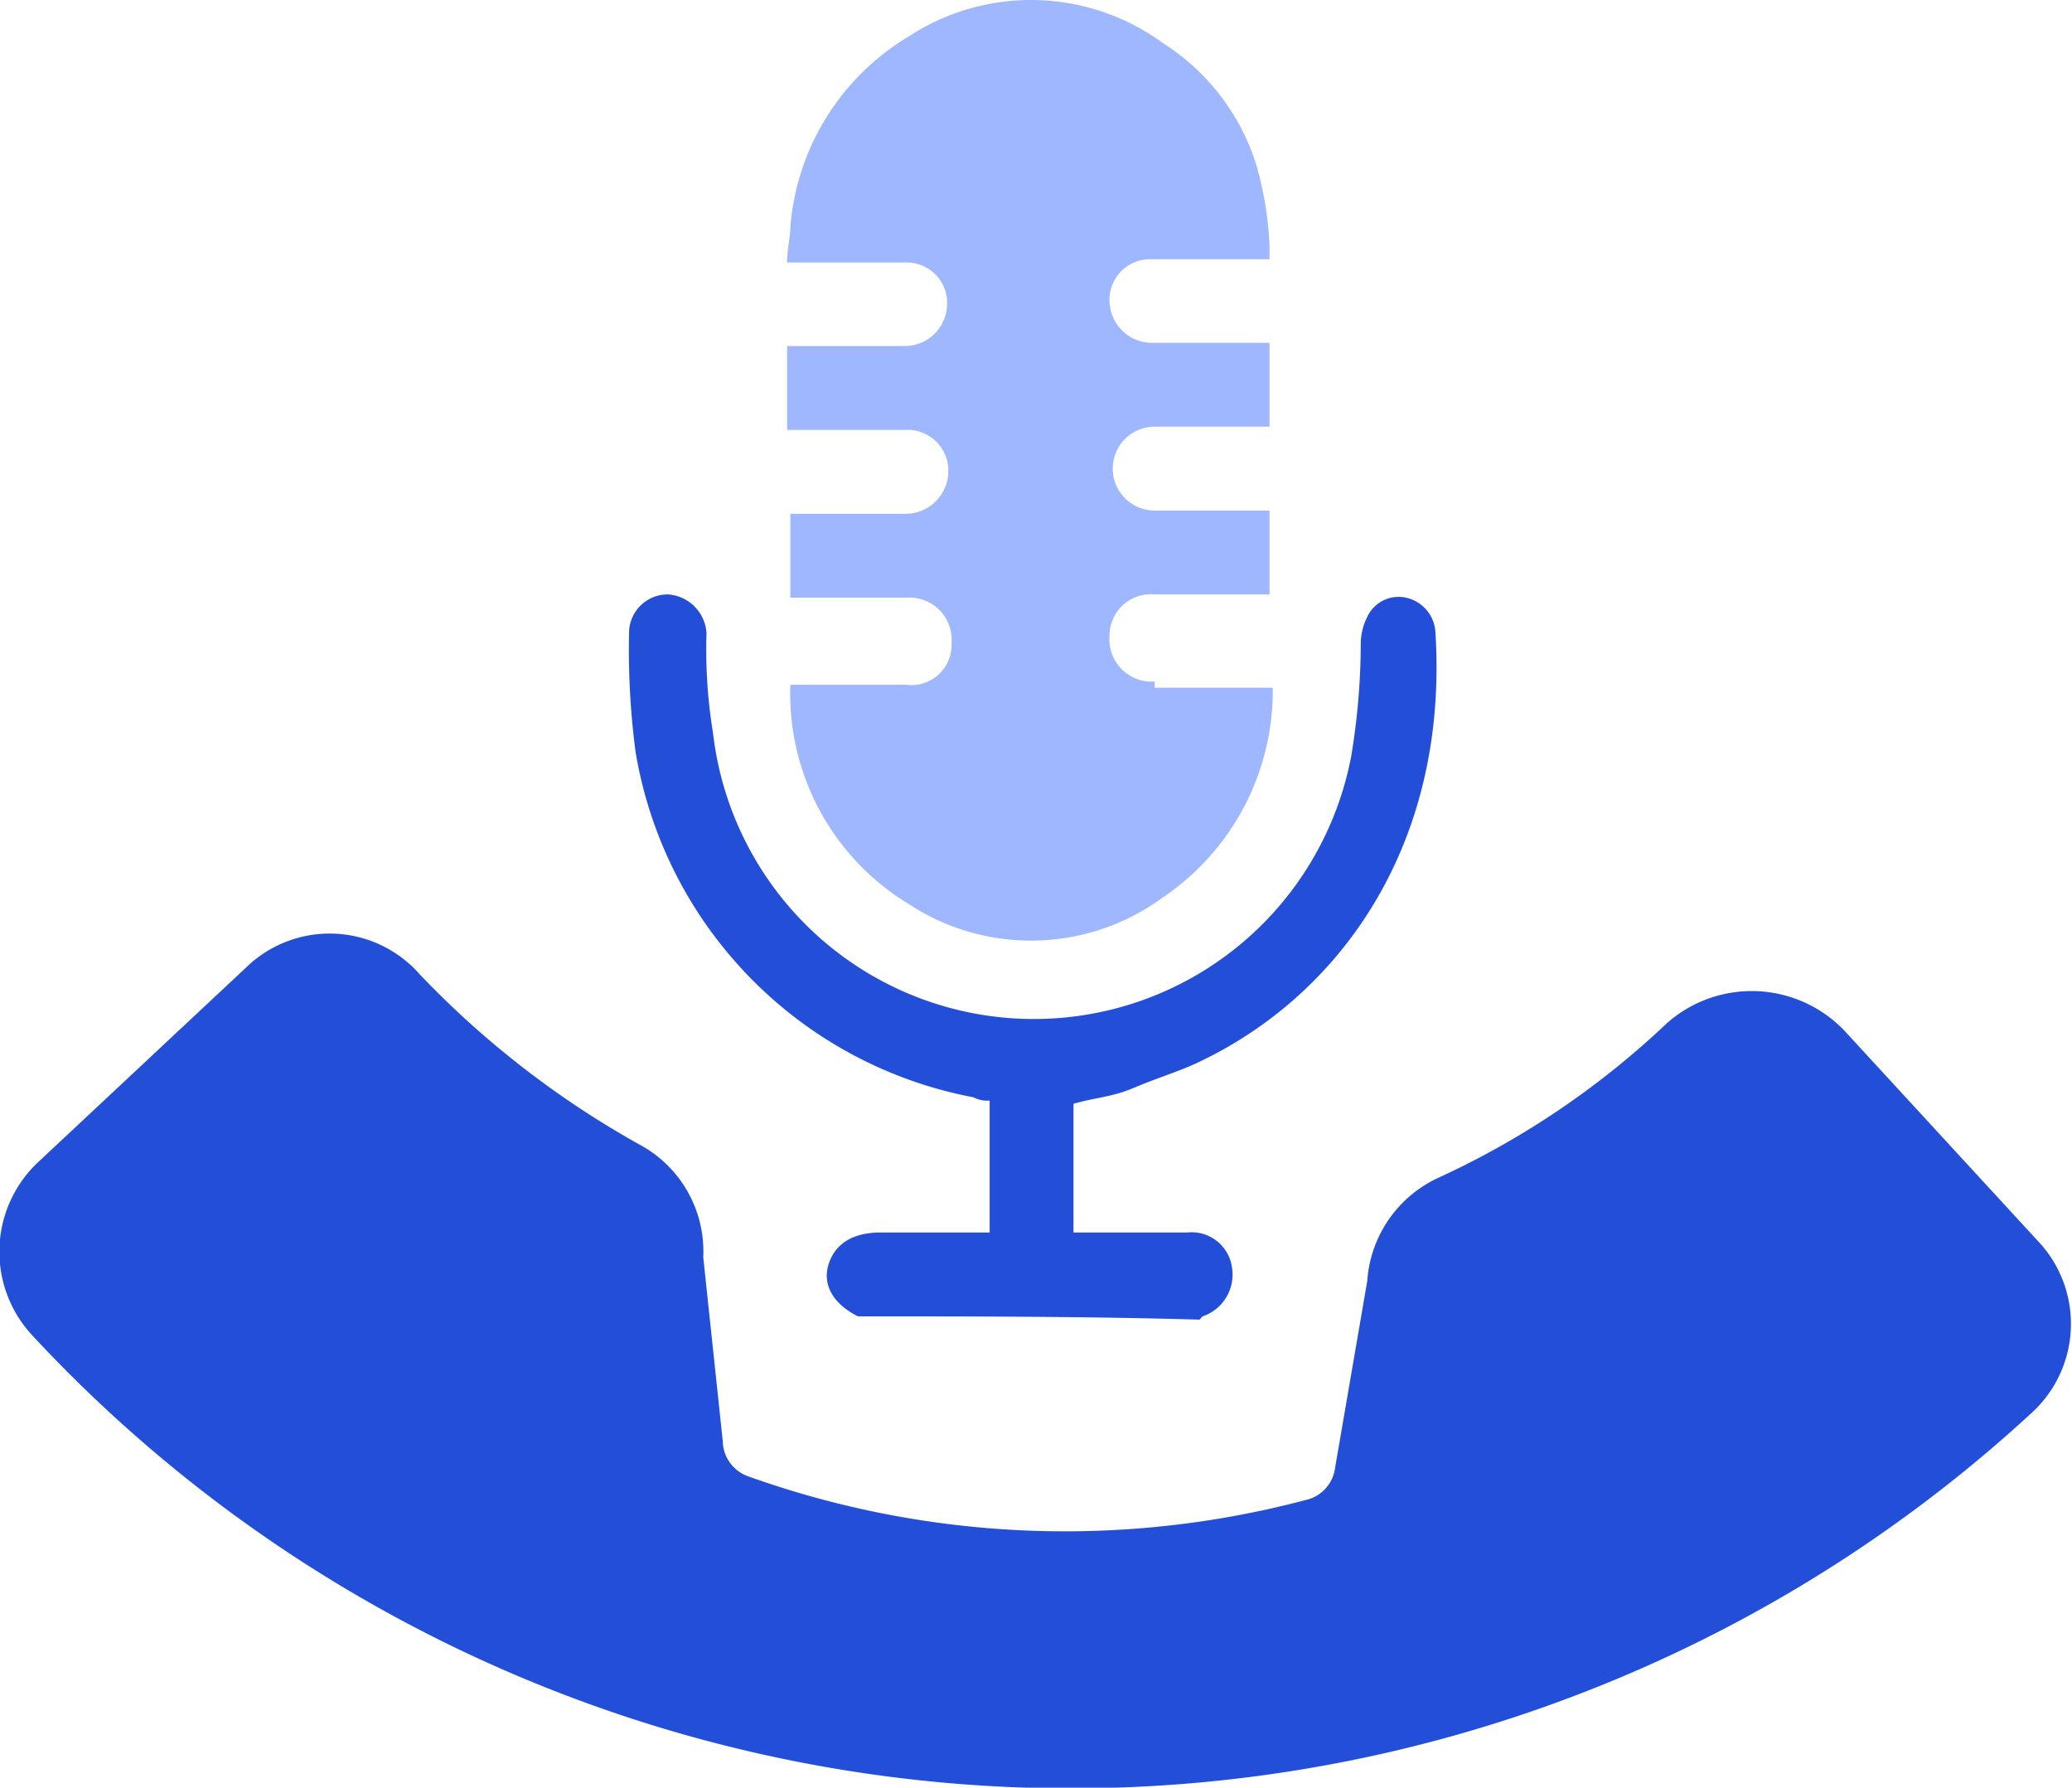 <svg xmlns="http://www.w3.org/2000/svg" viewBox="0 0 70.18 60.54"><defs><style>.cls-1{fill:#234ed8;}.cls-2{fill:#9fb7fe;}</style></defs><g id="Layer_2" data-name="Layer 2"><g id="Layer_1-2" data-name="Layer 1"><path class="cls-1" d="M29.06,44.58c-.87-.44-1.2-1.09-1-1.75s.77-1.09,1.75-1.09h3.71V37.27a1,1,0,0,1-.55-.11A14.29,14.29,0,0,1,21.53,25.48a26.25,26.25,0,0,1-.22-4.15,1.31,1.31,0,0,1,1.31-1.2,1.4,1.4,0,0,1,1.31,1.31,17.46,17.46,0,0,0,.22,3.38,10.94,10.94,0,0,0,21.62.77,23.45,23.45,0,0,0,.32-3.82,2.07,2.07,0,0,1,.22-.88,1.17,1.17,0,0,1,1.31-.65,1.27,1.27,0,0,1,1,1.2c.44,7.09-3.16,12.22-8,14.52-.66.32-1.42.54-2.19.87s-1.31.33-2.07.55v4.36H40.2a1.38,1.38,0,0,1,1.53,1.2,1.49,1.49,0,0,1-1,1.64l-.1.11C36.81,44.58,33,44.58,29.06,44.58Z"/><path class="cls-2" d="M39.11,23.08a1.43,1.43,0,0,1-1.53-1.53,1.4,1.4,0,0,1,1.53-1.42H43V17.29H39.11a1.42,1.42,0,1,1,0-2.84H43V11.61H39a1.44,1.44,0,0,1-1.42-1.41A1.37,1.37,0,0,1,39,8.78h4V8.56h0V8.34a11.77,11.77,0,0,0-.44-2.73h0a7.56,7.56,0,0,0-3.17-4.15,7.57,7.57,0,0,0-8.62-.22,8.28,8.28,0,0,0-4,6.44c0,.33-.11.77-.11,1.21h4a1.37,1.37,0,0,1,1.42,1.41,1.44,1.44,0,0,1-1.42,1.42h-4v2.84h4A1.38,1.38,0,0,1,32.12,16,1.45,1.45,0,0,1,30.7,17.4H26.77v2.84H30.7a1.43,1.43,0,0,1,1.53,1.53,1.36,1.36,0,0,1-1.53,1.42H26.77a8.33,8.33,0,0,0,4,7.42,7.55,7.55,0,0,0,8.62-.22,8.45,8.45,0,0,0,3.72-7.1h-4v-.21Z"/><path class="cls-1" d="M56.46,34.65a28.55,28.55,0,0,1-7.75,5.24,4.16,4.16,0,0,0-2.4,3.49l-1.09,6.33a1.28,1.28,0,0,1-1,1.09A31.86,31.86,0,0,1,25.35,50a1.29,1.29,0,0,1-.87-1.2l-.66-6.22a4.11,4.11,0,0,0-2.18-3.83A31.37,31.37,0,0,1,14.22,33a4.06,4.06,0,0,0-5.9-.22l-7,6.55a4.16,4.16,0,0,0-.22,5.9A48,48,0,0,0,68.8,47.86,4.08,4.08,0,0,0,69,42l-6.44-7A4.34,4.34,0,0,0,56.46,34.65Z"/></g></g></svg>